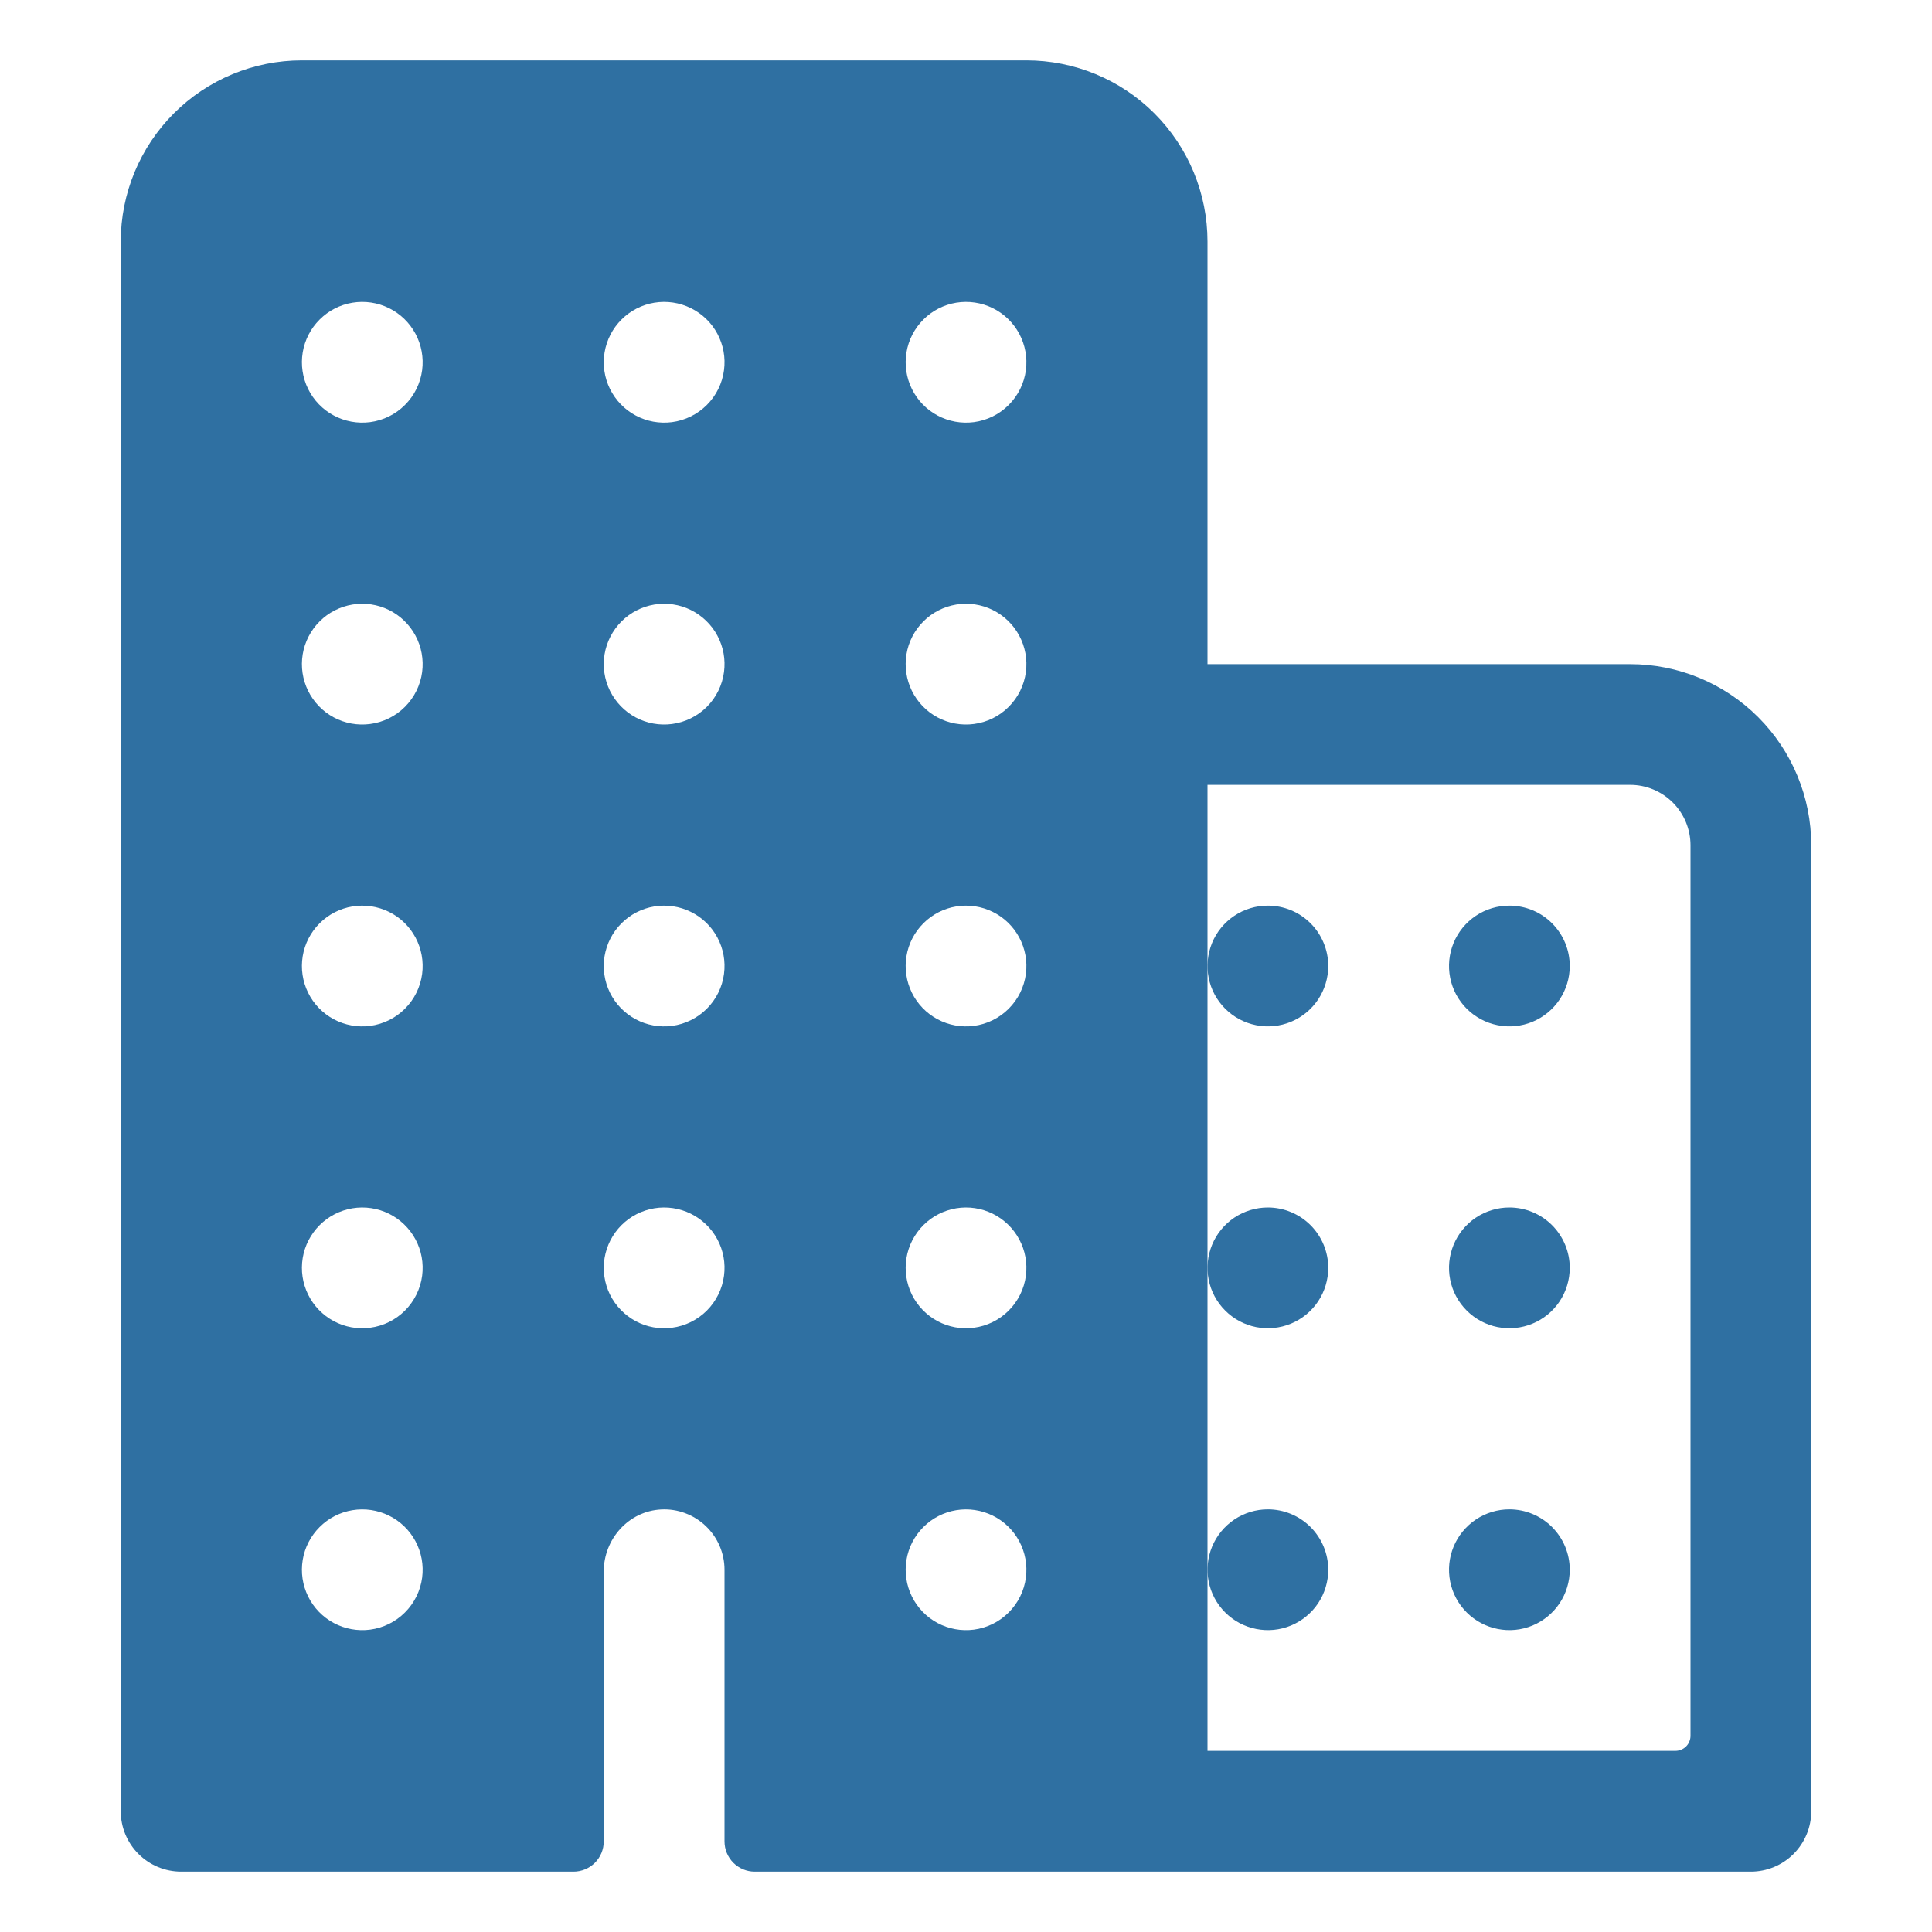 <svg width="50" height="50" viewBox="0 0 50 50" fill="none" xmlns="http://www.w3.org/2000/svg">
<path d="M42.188 17.188H31.25V6.25C31.25 5.007 30.756 3.815 29.877 2.935C28.998 2.056 27.806 1.562 26.562 1.562H7.812C6.569 1.562 5.377 2.056 4.498 2.935C3.619 3.815 3.125 5.007 3.125 6.25V46.875C3.125 47.289 3.29 47.687 3.583 47.98C3.876 48.273 4.273 48.438 4.688 48.438H14.844C15.051 48.438 15.25 48.355 15.396 48.209C15.543 48.062 15.625 47.863 15.625 47.656V40.669C15.625 39.828 16.271 39.106 17.112 39.065C17.324 39.054 17.535 39.087 17.733 39.161C17.931 39.235 18.112 39.348 18.265 39.494C18.419 39.64 18.54 39.815 18.624 40.01C18.707 40.204 18.75 40.413 18.75 40.625V47.656C18.75 47.863 18.832 48.062 18.979 48.209C19.125 48.355 19.324 48.438 19.531 48.438H45.312C45.727 48.438 46.124 48.273 46.417 47.98C46.71 47.687 46.875 47.289 46.875 46.875V21.875C46.875 20.632 46.381 19.439 45.502 18.56C44.623 17.681 43.431 17.188 42.188 17.188ZM9.578 42.175C9.255 42.217 8.926 42.157 8.638 42.003C8.35 41.849 8.118 41.609 7.974 41.316C7.83 41.023 7.781 40.693 7.834 40.371C7.887 40.049 8.04 39.751 8.271 39.521C8.501 39.29 8.799 39.137 9.121 39.084C9.443 39.031 9.773 39.08 10.066 39.224C10.359 39.368 10.599 39.6 10.753 39.888C10.907 40.176 10.967 40.505 10.925 40.828C10.88 41.17 10.724 41.487 10.48 41.73C10.237 41.974 9.92 42.13 9.578 42.175ZM9.578 34.362C9.255 34.405 8.926 34.345 8.638 34.191C8.35 34.036 8.118 33.796 7.974 33.504C7.83 33.211 7.781 32.88 7.834 32.558C7.887 32.236 8.04 31.939 8.271 31.708C8.501 31.477 8.799 31.325 9.121 31.271C9.443 31.218 9.773 31.267 10.066 31.411C10.359 31.556 10.599 31.788 10.753 32.076C10.907 32.363 10.967 32.692 10.925 33.016C10.88 33.357 10.724 33.674 10.48 33.918C10.237 34.161 9.92 34.318 9.578 34.362ZM9.578 26.55C9.255 26.592 8.926 26.532 8.638 26.378C8.35 26.224 8.118 25.984 7.974 25.691C7.83 25.398 7.781 25.068 7.834 24.746C7.887 24.424 8.04 24.126 8.271 23.896C8.501 23.665 8.799 23.512 9.121 23.459C9.443 23.406 9.773 23.455 10.066 23.599C10.359 23.743 10.599 23.975 10.753 24.263C10.907 24.551 10.967 24.88 10.925 25.203C10.88 25.545 10.724 25.862 10.48 26.105C10.237 26.349 9.92 26.505 9.578 26.55ZM9.578 18.737C9.255 18.78 8.926 18.72 8.638 18.566C8.35 18.412 8.118 18.171 7.974 17.878C7.83 17.586 7.781 17.255 7.834 16.933C7.887 16.611 8.04 16.314 8.271 16.083C8.501 15.852 8.799 15.7 9.121 15.646C9.443 15.593 9.773 15.642 10.066 15.786C10.359 15.931 10.599 16.163 10.753 16.451C10.907 16.738 10.967 17.067 10.925 17.391C10.88 17.732 10.724 18.049 10.48 18.293C10.237 18.536 9.92 18.693 9.578 18.737ZM9.578 10.925C9.255 10.967 8.926 10.907 8.638 10.753C8.35 10.599 8.118 10.359 7.974 10.066C7.83 9.773 7.781 9.443 7.834 9.121C7.887 8.799 8.04 8.501 8.271 8.271C8.501 8.04 8.799 7.887 9.121 7.834C9.443 7.781 9.773 7.83 10.066 7.974C10.359 8.118 10.599 8.35 10.753 8.638C10.907 8.926 10.967 9.255 10.925 9.578C10.88 9.92 10.724 10.237 10.48 10.48C10.237 10.724 9.92 10.88 9.578 10.925ZM17.391 34.362C17.067 34.405 16.738 34.345 16.451 34.191C16.163 34.036 15.931 33.796 15.786 33.504C15.642 33.211 15.593 32.88 15.646 32.558C15.7 32.236 15.852 31.939 16.083 31.708C16.314 31.477 16.611 31.325 16.933 31.271C17.255 31.218 17.586 31.267 17.878 31.411C18.171 31.556 18.412 31.788 18.566 32.076C18.72 32.363 18.78 32.692 18.737 33.016C18.693 33.357 18.536 33.674 18.293 33.918C18.049 34.161 17.732 34.318 17.391 34.362ZM17.391 26.55C17.067 26.592 16.738 26.532 16.451 26.378C16.163 26.224 15.931 25.984 15.786 25.691C15.642 25.398 15.593 25.068 15.646 24.746C15.7 24.424 15.852 24.126 16.083 23.896C16.314 23.665 16.611 23.512 16.933 23.459C17.255 23.406 17.586 23.455 17.878 23.599C18.171 23.743 18.412 23.975 18.566 24.263C18.72 24.551 18.78 24.88 18.737 25.203C18.693 25.545 18.536 25.862 18.293 26.105C18.049 26.349 17.732 26.505 17.391 26.55ZM17.391 18.737C17.067 18.78 16.738 18.72 16.451 18.566C16.163 18.412 15.931 18.171 15.786 17.878C15.642 17.586 15.593 17.255 15.646 16.933C15.7 16.611 15.852 16.314 16.083 16.083C16.314 15.852 16.611 15.7 16.933 15.646C17.255 15.593 17.586 15.642 17.878 15.786C18.171 15.931 18.412 16.163 18.566 16.451C18.72 16.738 18.78 17.067 18.737 17.391C18.693 17.732 18.536 18.049 18.293 18.293C18.049 18.536 17.732 18.693 17.391 18.737ZM17.391 10.925C17.067 10.967 16.738 10.907 16.451 10.753C16.163 10.599 15.931 10.359 15.786 10.066C15.642 9.773 15.593 9.443 15.646 9.121C15.7 8.799 15.852 8.501 16.083 8.271C16.314 8.04 16.611 7.887 16.933 7.834C17.255 7.781 17.586 7.83 17.878 7.974C18.171 8.118 18.412 8.35 18.566 8.638C18.72 8.926 18.78 9.255 18.737 9.578C18.693 9.92 18.536 10.237 18.293 10.48C18.049 10.724 17.732 10.88 17.391 10.925ZM25.203 42.175C24.88 42.217 24.551 42.157 24.263 42.003C23.975 41.849 23.743 41.609 23.599 41.316C23.455 41.023 23.406 40.693 23.459 40.371C23.512 40.049 23.665 39.751 23.896 39.521C24.126 39.29 24.424 39.137 24.746 39.084C25.068 39.031 25.398 39.08 25.691 39.224C25.984 39.368 26.224 39.6 26.378 39.888C26.532 40.176 26.592 40.505 26.55 40.828C26.505 41.17 26.349 41.487 26.105 41.73C25.862 41.974 25.545 42.13 25.203 42.175ZM25.203 34.362C24.88 34.405 24.551 34.345 24.263 34.191C23.975 34.036 23.743 33.796 23.599 33.504C23.455 33.211 23.406 32.88 23.459 32.558C23.512 32.236 23.665 31.939 23.896 31.708C24.126 31.477 24.424 31.325 24.746 31.271C25.068 31.218 25.398 31.267 25.691 31.411C25.984 31.556 26.224 31.788 26.378 32.076C26.532 32.363 26.592 32.692 26.55 33.016C26.505 33.357 26.349 33.674 26.105 33.918C25.862 34.161 25.545 34.318 25.203 34.362ZM25.203 26.55C24.88 26.592 24.551 26.532 24.263 26.378C23.975 26.224 23.743 25.984 23.599 25.691C23.455 25.398 23.406 25.068 23.459 24.746C23.512 24.424 23.665 24.126 23.896 23.896C24.126 23.665 24.424 23.512 24.746 23.459C25.068 23.406 25.398 23.455 25.691 23.599C25.984 23.743 26.224 23.975 26.378 24.263C26.532 24.551 26.592 24.88 26.55 25.203C26.505 25.545 26.349 25.862 26.105 26.105C25.862 26.349 25.545 26.505 25.203 26.55ZM25.203 18.737C24.88 18.78 24.551 18.72 24.263 18.566C23.975 18.412 23.743 18.171 23.599 17.878C23.455 17.586 23.406 17.255 23.459 16.933C23.512 16.611 23.665 16.314 23.896 16.083C24.126 15.852 24.424 15.7 24.746 15.646C25.068 15.593 25.398 15.642 25.691 15.786C25.984 15.931 26.224 16.163 26.378 16.451C26.532 16.738 26.592 17.067 26.55 17.391C26.505 17.732 26.349 18.049 26.105 18.293C25.862 18.536 25.545 18.693 25.203 18.737ZM25.203 10.925C24.88 10.967 24.551 10.907 24.263 10.753C23.975 10.599 23.743 10.359 23.599 10.066C23.455 9.773 23.406 9.443 23.459 9.121C23.512 8.799 23.665 8.501 23.896 8.271C24.126 8.04 24.424 7.887 24.746 7.834C25.068 7.781 25.398 7.83 25.691 7.974C25.984 8.118 26.224 8.35 26.378 8.638C26.532 8.926 26.592 9.255 26.55 9.578C26.505 9.92 26.349 10.237 26.105 10.48C25.862 10.724 25.545 10.88 25.203 10.925ZM43.359 45.312H31.25V20.312H42.188C42.602 20.312 42.999 20.477 43.292 20.77C43.585 21.063 43.75 21.461 43.75 21.875V44.922C43.75 45.026 43.709 45.125 43.636 45.198C43.562 45.271 43.463 45.312 43.359 45.312Z" fill="#2F70A2"/>
<path d="M39.062 39.062C38.754 39.062 38.451 39.154 38.194 39.326C37.938 39.498 37.737 39.742 37.619 40.027C37.501 40.313 37.47 40.627 37.53 40.93C37.59 41.233 37.739 41.511 37.958 41.73C38.176 41.948 38.455 42.097 38.758 42.157C39.061 42.218 39.375 42.187 39.66 42.069C39.946 41.95 40.19 41.75 40.362 41.493C40.533 41.236 40.625 40.934 40.625 40.625C40.625 40.211 40.46 39.813 40.167 39.52C39.874 39.227 39.477 39.062 39.062 39.062ZM39.062 31.25C38.754 31.25 38.451 31.342 38.194 31.513C37.938 31.685 37.737 31.929 37.619 32.215C37.501 32.5 37.47 32.814 37.53 33.117C37.59 33.42 37.739 33.699 37.958 33.917C38.176 34.136 38.455 34.285 38.758 34.345C39.061 34.405 39.375 34.374 39.66 34.256C39.946 34.138 40.19 33.938 40.362 33.681C40.533 33.424 40.625 33.121 40.625 32.812C40.625 32.398 40.46 32.001 40.167 31.708C39.874 31.415 39.477 31.25 39.062 31.25ZM39.062 23.438C38.754 23.438 38.451 23.529 38.194 23.701C37.938 23.872 37.737 24.116 37.619 24.402C37.501 24.688 37.47 25.002 37.53 25.305C37.59 25.608 37.739 25.886 37.958 26.105C38.176 26.323 38.455 26.472 38.758 26.532C39.061 26.593 39.375 26.562 39.66 26.444C39.946 26.325 40.19 26.125 40.362 25.868C40.533 25.611 40.625 25.309 40.625 25C40.625 24.586 40.46 24.188 40.167 23.895C39.874 23.602 39.477 23.438 39.062 23.438ZM32.812 39.062C32.504 39.062 32.201 39.154 31.944 39.326C31.688 39.498 31.487 39.742 31.369 40.027C31.251 40.313 31.22 40.627 31.28 40.93C31.34 41.233 31.489 41.511 31.708 41.73C31.926 41.948 32.205 42.097 32.508 42.157C32.811 42.218 33.125 42.187 33.41 42.069C33.696 41.95 33.94 41.75 34.112 41.493C34.283 41.236 34.375 40.934 34.375 40.625C34.375 40.211 34.21 39.813 33.917 39.52C33.624 39.227 33.227 39.062 32.812 39.062ZM32.812 31.25C32.504 31.25 32.201 31.342 31.944 31.513C31.688 31.685 31.487 31.929 31.369 32.215C31.251 32.5 31.22 32.814 31.28 33.117C31.34 33.42 31.489 33.699 31.708 33.917C31.926 34.136 32.205 34.285 32.508 34.345C32.811 34.405 33.125 34.374 33.41 34.256C33.696 34.138 33.94 33.938 34.112 33.681C34.283 33.424 34.375 33.121 34.375 32.812C34.375 32.398 34.21 32.001 33.917 31.708C33.624 31.415 33.227 31.25 32.812 31.25ZM32.812 23.438C32.504 23.438 32.201 23.529 31.944 23.701C31.688 23.872 31.487 24.116 31.369 24.402C31.251 24.688 31.22 25.002 31.28 25.305C31.34 25.608 31.489 25.886 31.708 26.105C31.926 26.323 32.205 26.472 32.508 26.532C32.811 26.593 33.125 26.562 33.41 26.444C33.696 26.325 33.94 26.125 34.112 25.868C34.283 25.611 34.375 25.309 34.375 25C34.375 24.586 34.21 24.188 33.917 23.895C33.624 23.602 33.227 23.438 32.812 23.438Z" fill="#2F70A2"/>
</svg>
